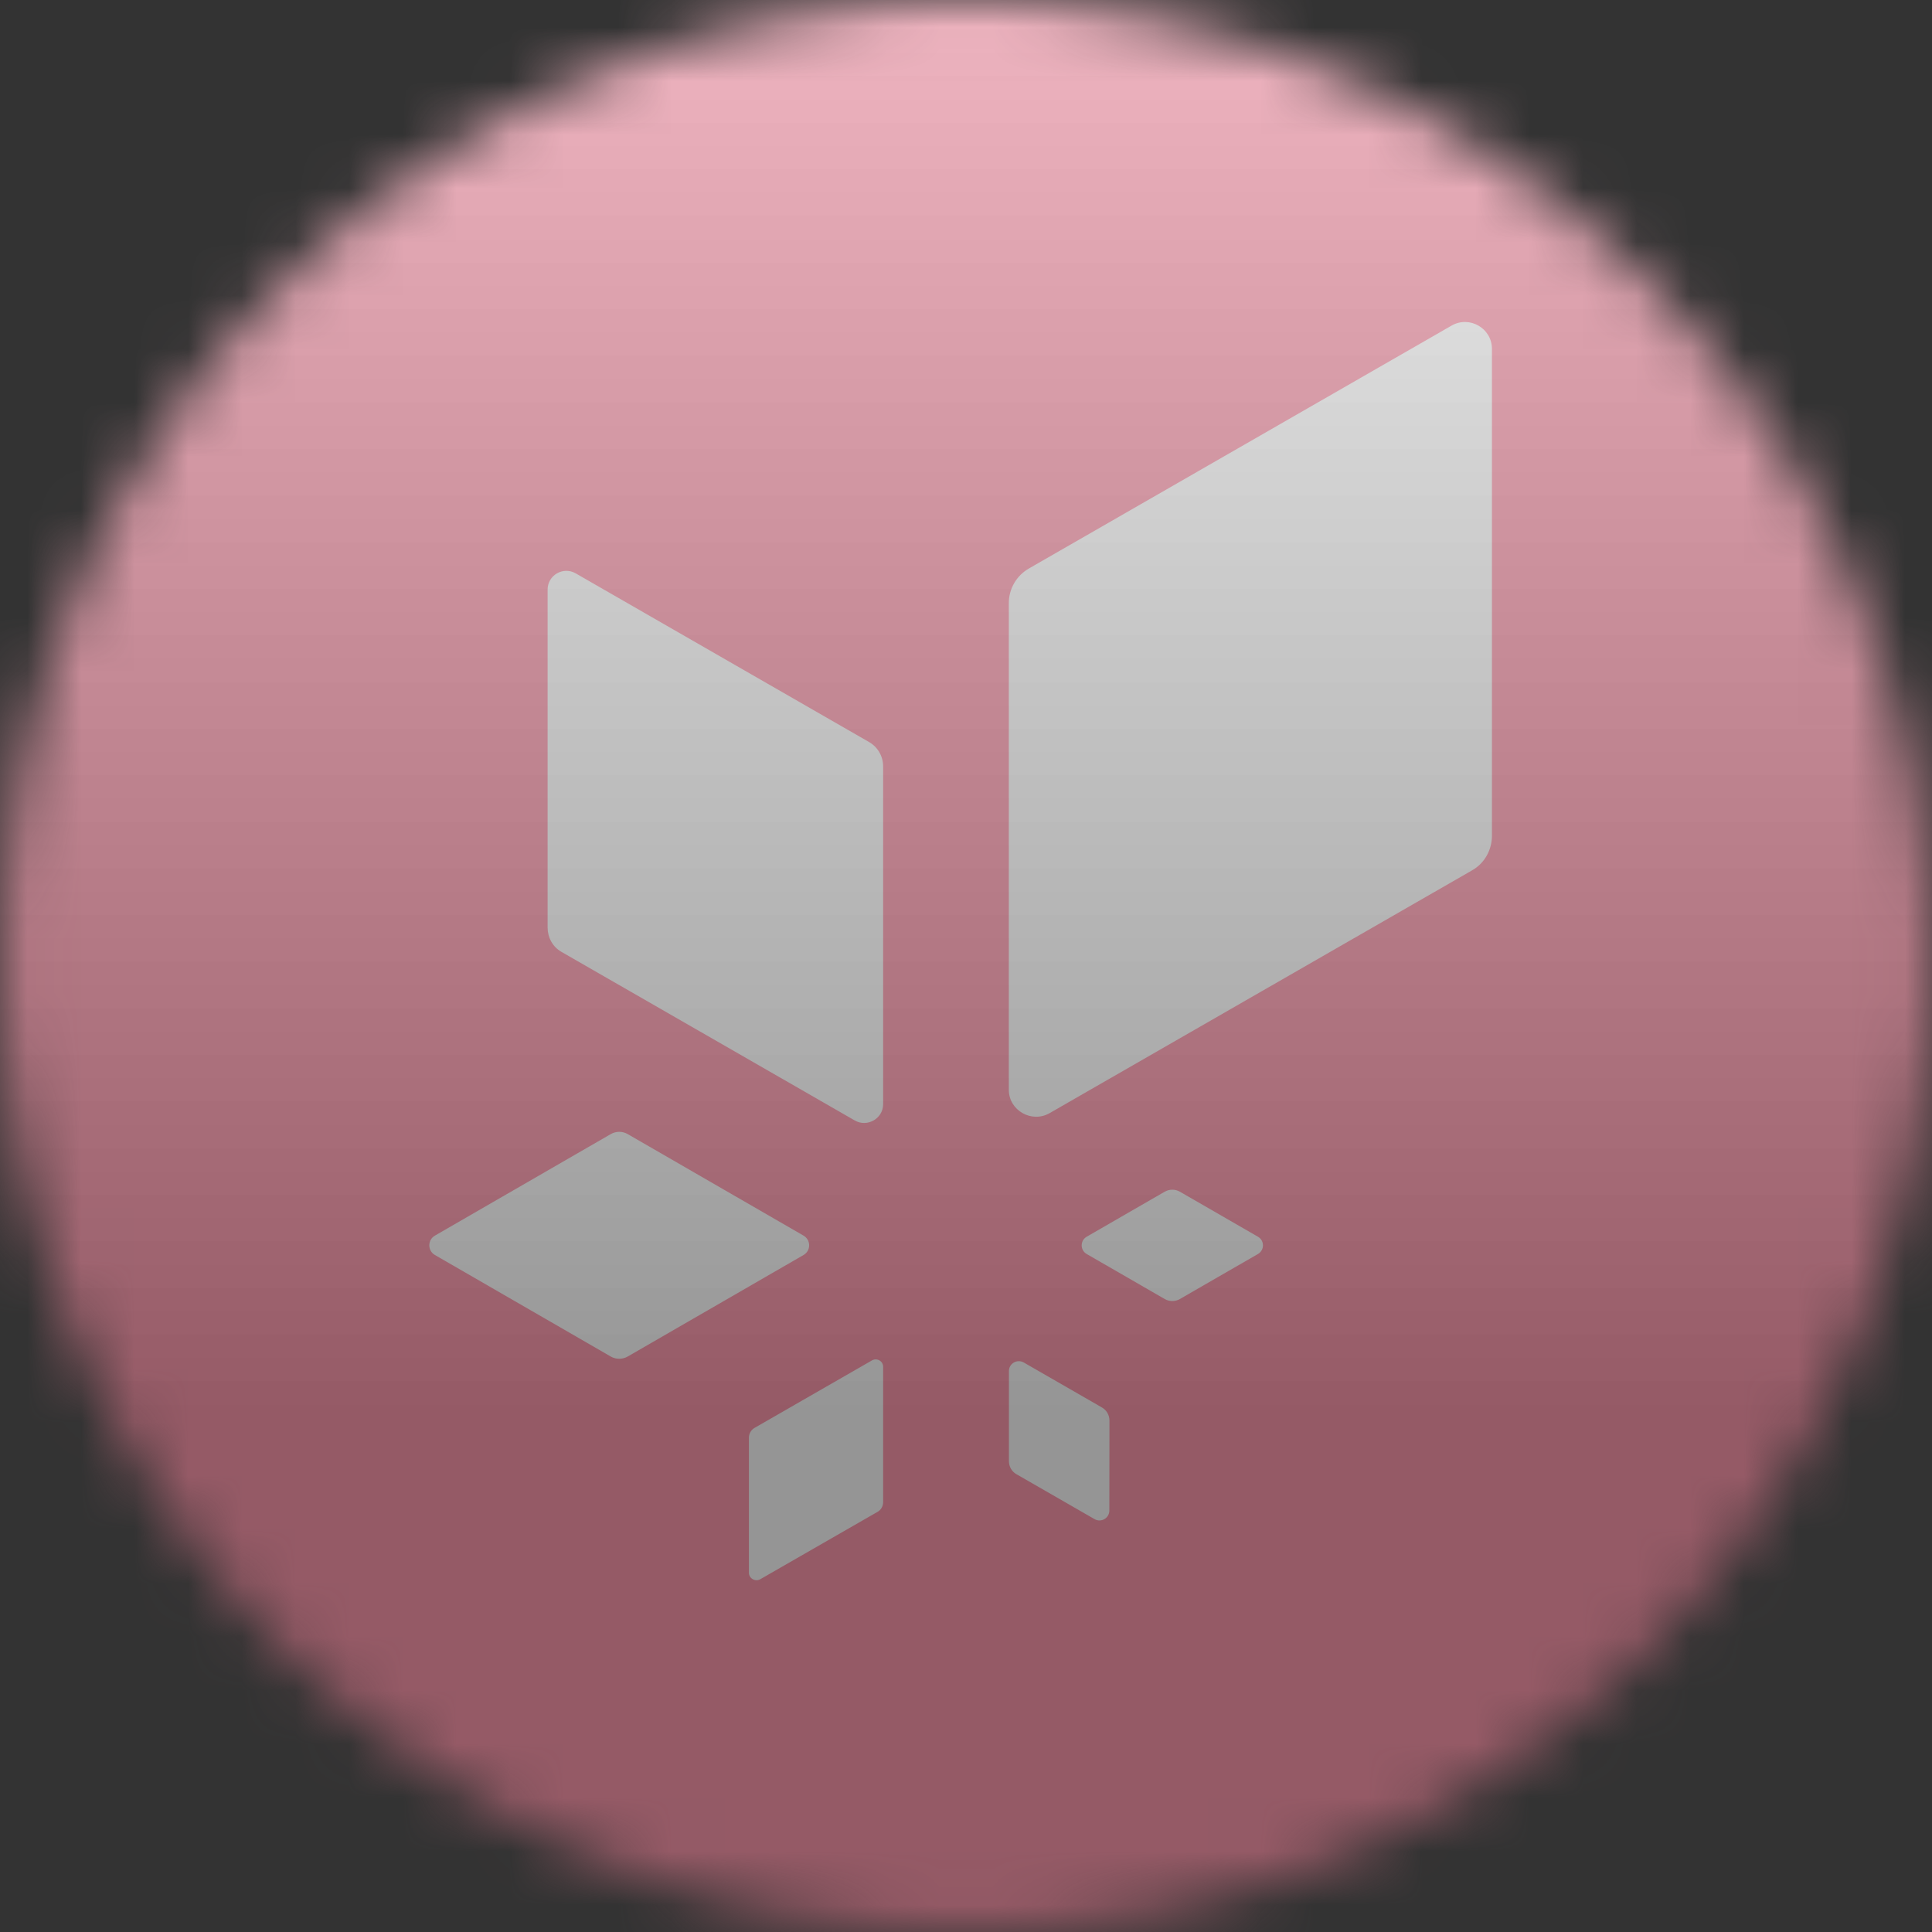 <svg width="36" height="36" viewBox="0 0 36 36" fill="none" xmlns="http://www.w3.org/2000/svg">
<rect x="0" y="0" width="36" height="36" fill="#333333" stroke="none"/>
<g clip-path="url(#clip0_1_69144)">
<mask id="mask0_1_69144" style="mask-type:luminance" maskUnits="userSpaceOnUse" x="0" y="0" width="36" height="36">
<path d="M36 18C36 8.059 27.941 0 18 0C8.059 0 0 8.059 0 18C0 27.941 8.059 36 18 36C27.941 36 36 27.941 36 18Z" fill="white"/>
</mask>
<g mask="url(#mask0_1_69144)">
<path d="M36 0H0V36H36V0Z" fill="#FF1243"/>
<path d="M19.078 25.389L20.534 26.227C20.62 26.276 20.673 26.369 20.673 26.469L20.671 28.147C20.671 28.289 20.517 28.378 20.394 28.306L18.937 27.468C18.851 27.419 18.8 27.326 18.8 27.227V25.549C18.798 25.407 18.953 25.317 19.078 25.389ZM20.248 23.366L21.704 24.206C21.791 24.255 21.898 24.255 21.984 24.206L23.441 23.366C23.564 23.294 23.564 23.117 23.441 23.045L21.984 22.205C21.898 22.156 21.791 22.156 21.704 22.205L20.248 23.045C20.125 23.117 20.125 23.294 20.248 23.366ZM14.973 23.024L11.696 21.132C11.599 21.076 11.48 21.076 11.381 21.132L8.104 23.024C7.965 23.105 7.965 23.305 8.104 23.385L11.381 25.277C11.478 25.333 11.597 25.333 11.696 25.277L14.973 23.385C15.112 23.305 15.112 23.105 14.973 23.024ZM16.248 25.349L14.061 26.606C13.996 26.643 13.955 26.713 13.955 26.787V29.306C13.955 29.413 14.075 29.479 14.166 29.427L16.354 28.17C16.419 28.133 16.456 28.063 16.456 27.989V25.47C16.458 25.363 16.342 25.296 16.248 25.349ZM27.048 6.067L19.174 10.592C18.94 10.725 18.796 10.974 18.798 11.242V20.308C18.798 20.692 19.225 20.934 19.559 20.741L27.433 16.216C27.666 16.083 27.802 15.834 27.8 15.566V6.5C27.8 6.116 27.382 5.876 27.048 6.067ZM10.204 10.985V17.282C10.204 17.468 10.297 17.642 10.459 17.735L15.927 20.878C16.159 21.011 16.454 20.845 16.456 20.577V14.279C16.456 14.093 16.356 13.92 16.194 13.827L10.726 10.683C10.494 10.55 10.204 10.718 10.204 10.985Z" fill="white"/>
<g style="mix-blend-mode:overlay" opacity="0.5">
<path d="M36 0H0V36H36V0Z" fill="url(#paint0_linear_1_69144)"/>
</g>
<g style="mix-blend-mode:overlay" opacity="0.5">
<path d="M36 0H0V36H36V0Z" fill="url(#paint1_linear_1_69144)"/>
</g>
</g>
</g>
<defs>
<linearGradient id="paint0_linear_1_69144" x1="18" y1="0" x2="18" y2="26.5" gradientUnits="userSpaceOnUse">
<stop stop-color="#EBEBEB"/>
<stop offset="1" stop-color="#717171"/>
</linearGradient>
<linearGradient id="paint1_linear_1_69144" x1="18" y1="0" x2="18" y2="26.5" gradientUnits="userSpaceOnUse">
<stop stop-color="#EBEBEB"/>
<stop offset="1" stop-color="#717171"/>
</linearGradient>
<clipPath id="clip0_1_69144">
<rect width="36" height="36" fill="white"/>
</clipPath>
</defs>
</svg>
